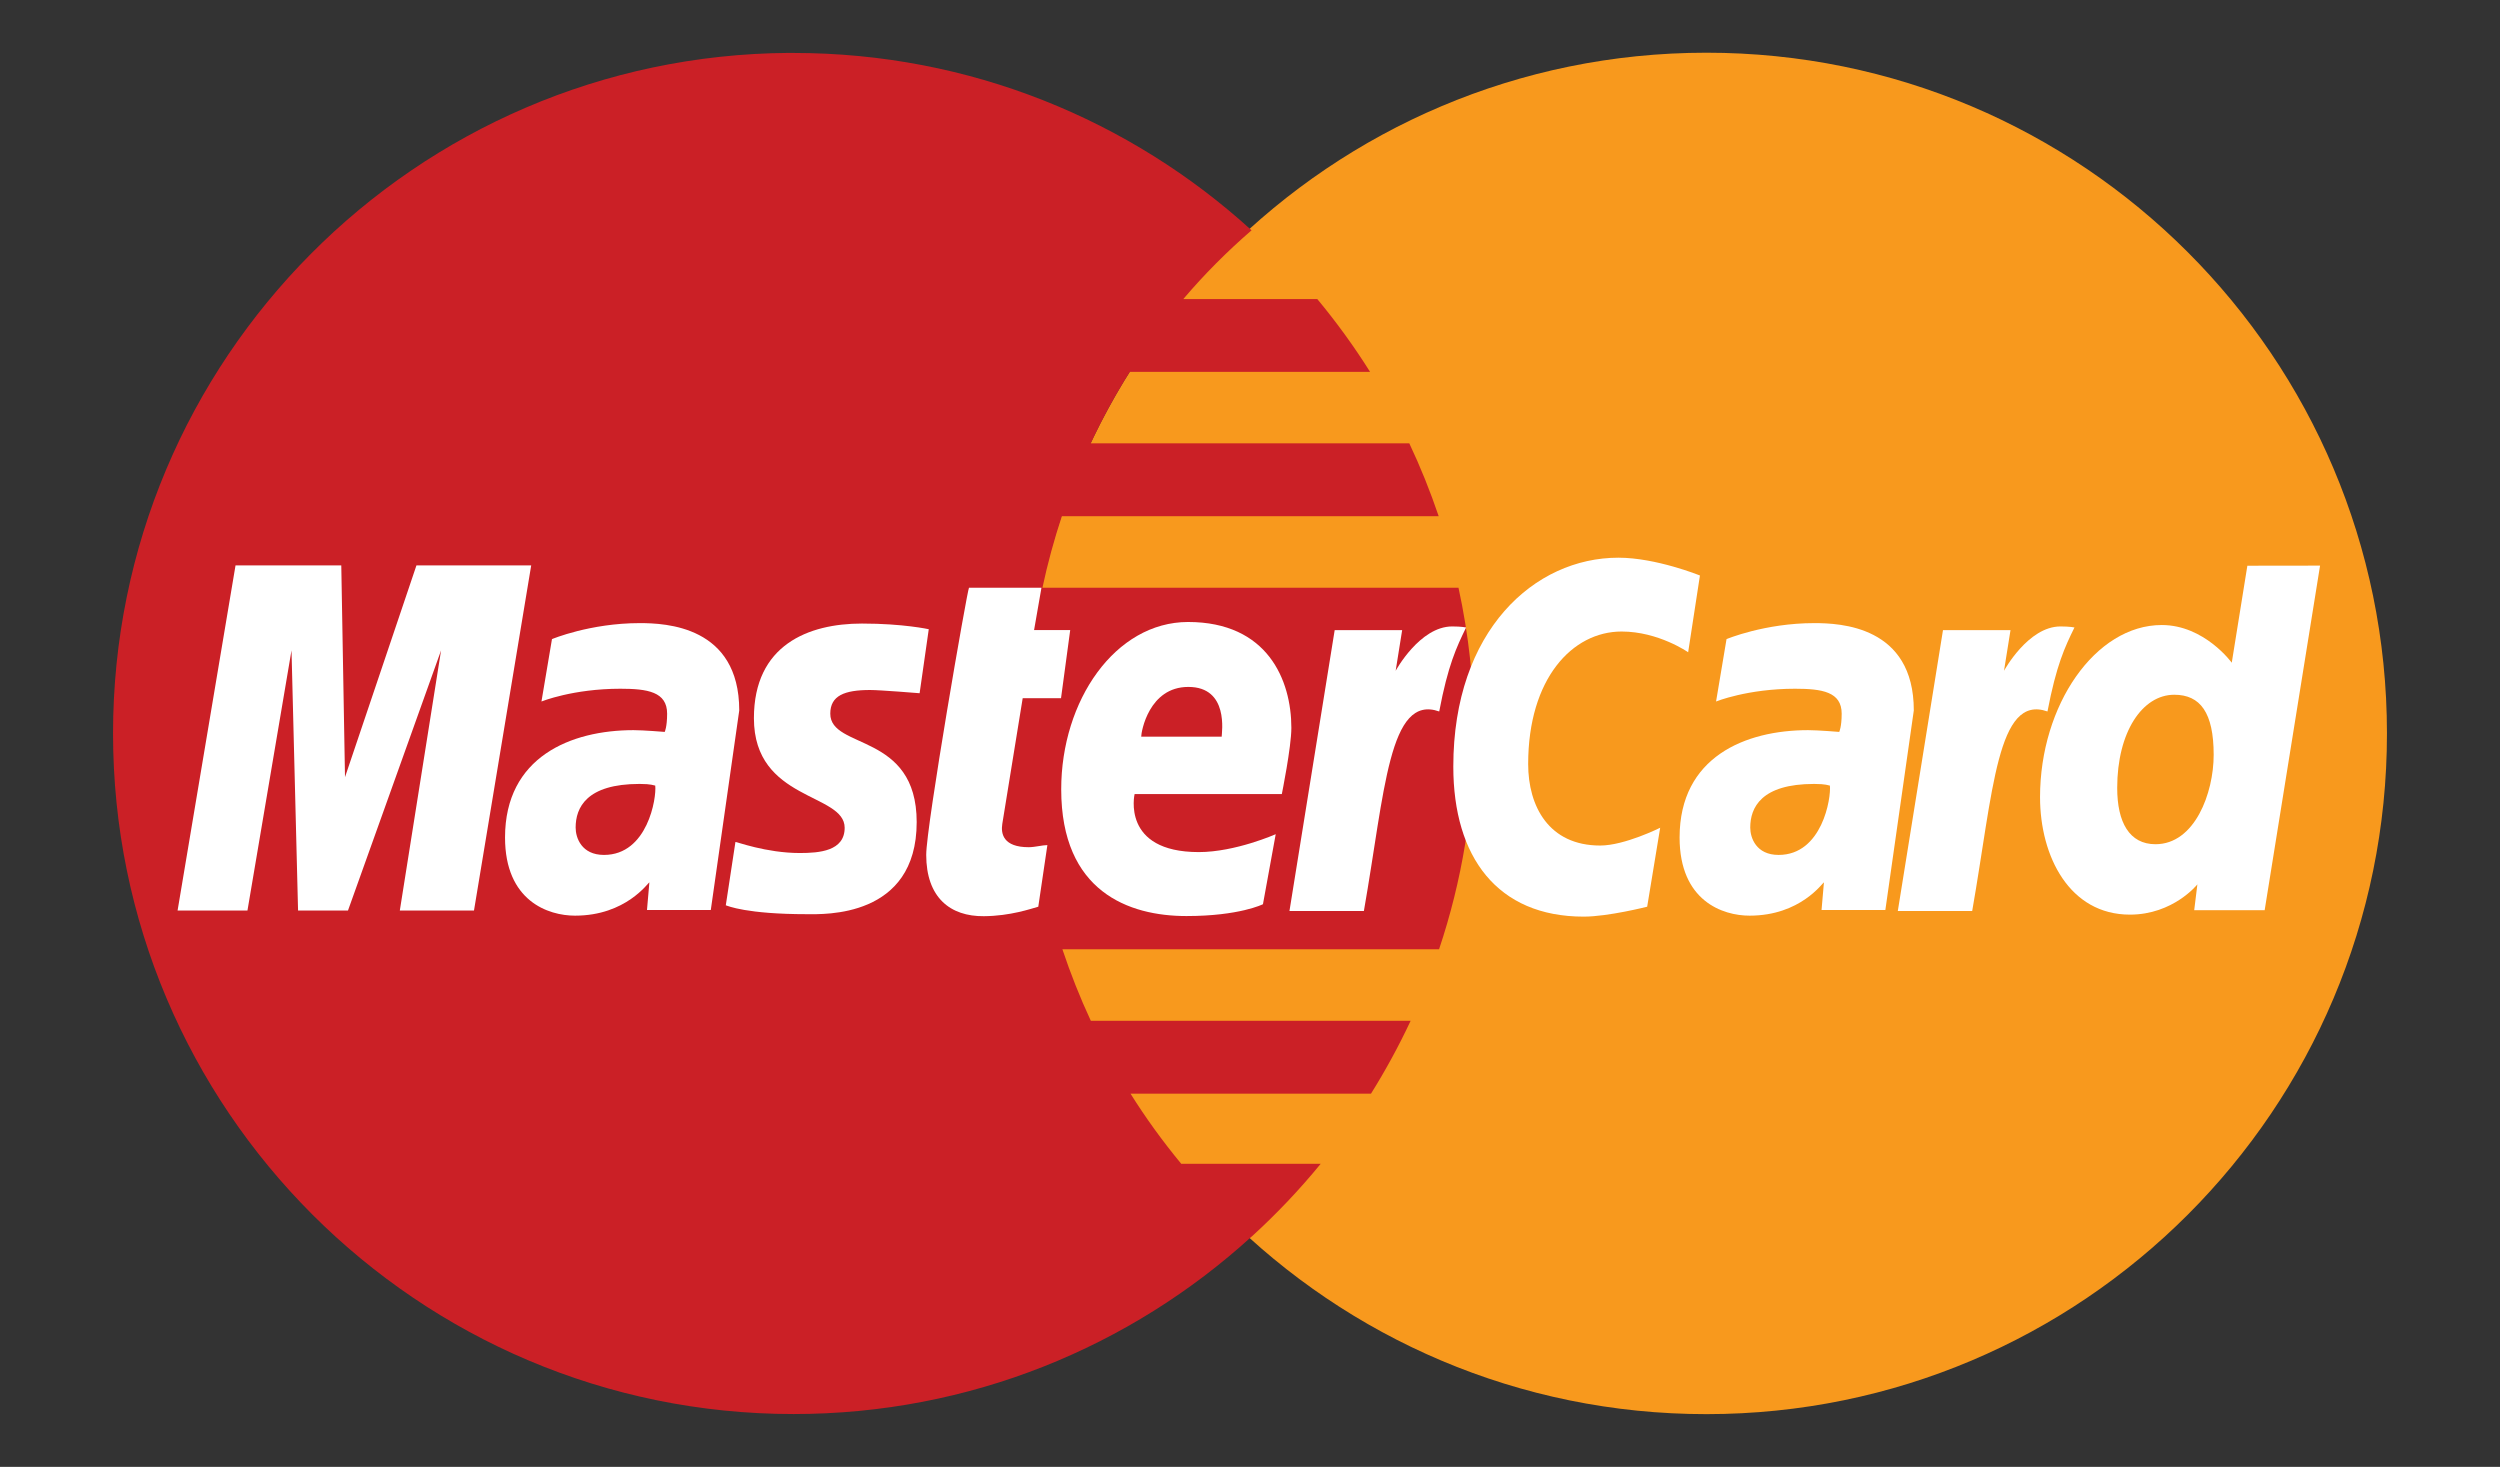 <?xml version="1.0" encoding="utf-8"?>
<!-- Generator: Adobe Illustrator 16.0.0, SVG Export Plug-In . SVG Version: 6.00 Build 0)  -->
<!DOCTYPE svg PUBLIC "-//W3C//DTD SVG 1.1//EN" "http://www.w3.org/Graphics/SVG/1.1/DTD/svg11.dtd">
<svg version="1.1" id="Layer_1" xmlns="http://www.w3.org/2000/svg" xmlns:xlink="http://www.w3.org/1999/xlink" x="0px" y="0px"
	 width="51.13px" height="30px" viewBox="130.5 94 51.13 30" enable-background="new 130.5 94 51.13 30" xml:space="preserve">
<rect x="130.5" y="94" width="51.13" height="30" fill="#333333" stroke="none"/>
<g id="layer1">
	<g id="g10305">
		<path id="path2268" fill="#F8991D" d="M179.318,109c0.002,7.688-6.228,13.92-13.915,13.922
			c-7.687,0.002-13.919-6.229-13.922-13.914c0-0.003,0-0.005,0-0.008c-0.001-7.687,6.229-13.92,13.915-13.922
			c7.688-0.002,13.92,6.229,13.922,13.915C179.318,108.996,179.318,108.998,179.318,109z"/>
		<path id="path1350" fill="#CB2026" d="M146.64,95.082c-7.641,0.048-13.828,6.266-13.828,13.918c0,7.683,6.235,13.92,13.918,13.92
			c3.606,0,6.894-1.375,9.366-3.628c0,0,0,0-0.001,0h0.003c0.507-0.462,0.979-0.959,1.413-1.49h-2.852
			c-0.381-0.461-0.727-0.939-1.038-1.435h4.919c0.299-0.479,0.569-0.975,0.81-1.489h-6.54c-0.223-0.479-0.416-0.968-0.582-1.464
			h7.704c0.465-1.388,0.717-2.87,0.717-4.414c0-1.022-0.111-2.02-0.32-2.98h-8.509c0.105-0.494,0.238-0.981,0.397-1.463h7.707
			c-0.173-0.51-0.373-1.008-0.601-1.49h-6.515c0.235-0.501,0.501-0.989,0.799-1.461h4.914c-0.327-0.521-0.689-1.019-1.08-1.49h-2.74
			c0.424-0.499,0.89-0.968,1.396-1.406c-2.474-2.253-5.761-3.627-9.368-3.627C146.7,95.082,146.67,95.082,146.64,95.082z"/>
	</g>
	<g id="g16480">
		<g id="g10289">
			<path id="path4157" fill="#FFFFFF" d="M151.735,112.544l0.186-1.26c-0.102,0-0.251,0.043-0.383,0.043
				c-0.516,0-0.572-0.272-0.539-0.477l0.417-2.57h0.784l0.188-1.394h-0.739l0.151-0.866h-1.482
				c-0.033,0.032-0.875,4.874-0.875,5.463c0,0.872,0.489,1.262,1.18,1.255C151.165,112.734,151.587,112.585,151.735,112.544z"/>
			<path id="path4155" fill="#FFFFFF" d="M152.204,110.143c0,2.094,1.383,2.592,2.561,2.592c1.087,0,1.565-0.242,1.565-0.242
				l0.261-1.432c0,0-0.826,0.366-1.573,0.366c-1.591,0-1.313-1.187-1.313-1.187h3.011c0,0,0.195-0.961,0.195-1.353
				c0-0.977-0.486-2.166-2.113-2.166C153.308,106.723,152.204,108.328,152.204,110.143z M154.804,108.049
				c0.836,0,0.682,0.94,0.682,1.017h-1.646C153.84,108.968,153.996,108.049,154.804,108.049z"/>
			<path id="path4151" fill="#FFFFFF" d="M164.188,112.544l0.266-1.615c0,0-0.728,0.364-1.227,0.364
				c-1.051,0-1.473-0.803-1.473-1.666c0-1.749,0.904-2.711,1.911-2.711c0.755,0,1.361,0.424,1.361,0.424l0.241-1.57
				c0,0-0.898-0.364-1.668-0.364c-1.712,0-3.376,1.485-3.376,4.272c0,1.849,0.899,3.069,2.667,3.069
				C163.391,112.747,164.188,112.544,164.188,112.544z"/>
			<path id="path4149" fill="#FFFFFF" d="M143.585,106.744c-1.017,0-1.796,0.327-1.796,0.327l-0.215,1.276
				c0,0,0.643-0.261,1.614-0.261c0.553,0,0.956,0.062,0.956,0.51c0,0.272-0.049,0.373-0.049,0.373s-0.436-0.036-0.638-0.036
				c-1.282,0-2.628,0.548-2.628,2.196c0,1.299,0.884,1.598,1.431,1.598c1.046,0,1.496-0.68,1.521-0.68l-0.049,0.565h1.305
				l0.582-4.082C145.619,106.801,144.109,106.744,143.585,106.744z M143.901,110.067c0.029,0.25-0.155,1.418-1.048,1.418
				c-0.46,0-0.58-0.351-0.58-0.559c0-0.407,0.22-0.893,1.307-0.893C143.832,110.034,143.859,110.062,143.901,110.067z"/>
			<path id="path4145" fill="#FFFFFF" d="M147.007,112.697c0.333,0,2.241,0.085,2.241-1.883c0-1.842-1.767-1.479-1.767-2.218
				c0-0.368,0.288-0.484,0.814-0.484c0.209,0,1.013,0.066,1.013,0.066l0.187-1.309c0,0-0.52-0.116-1.366-0.116
				c-1.097,0-2.21,0.438-2.21,1.936c0,1.696,1.856,1.525,1.856,2.241c0,0.477-0.519,0.516-0.918,0.516
				c-0.691,0-1.313-0.238-1.316-0.226l-0.197,1.295C145.379,112.526,145.763,112.697,147.007,112.697z"/>
			<path id="path4139" fill="#FFFFFF" d="M176.463,105.57l-0.319,1.984c0,0-0.559-0.771-1.432-0.771
				c-1.358,0-2.489,1.638-2.489,3.52c0,1.215,0.604,2.403,1.838,2.403c0.888,0,1.38-0.619,1.38-0.619l-0.065,0.528h1.441
				l1.133-7.047L176.463,105.57z M175.774,109.438c0,0.783-0.387,1.828-1.19,1.828c-0.534,0-0.783-0.448-0.783-1.151
				c0-1.147,0.516-1.906,1.167-1.906C175.501,108.209,175.774,108.575,175.774,109.438z"/>
			<path id="path4133" fill="#FFFFFF" d="M135.561,112.622l0.901-5.321l0.134,5.321h1.021l1.904-5.321l-0.844,5.321h1.517
				l1.17-7.058h-2.347l-1.461,4.33l-0.076-4.33h-2.163l-1.185,7.058H135.561z"/>
			<path id="path4131" fill="#FFFFFF" d="M158.394,112.633c0.431-2.453,0.511-4.446,1.541-4.082c0.18-0.949,0.354-1.315,0.55-1.718
				c0,0-0.092-0.021-0.285-0.021c-0.664,0-1.156,0.907-1.156,0.907l0.133-0.832h-1.38l-0.925,5.745H158.394L158.394,112.633z"/>
			<g id="use8523" transform="translate(847.006,0)">
				<path id="path4149_1_" fill="#FFFFFF" d="M-679.4,106.744c-1.016,0-1.795,0.327-1.795,0.327l-0.214,1.276
					c0,0,0.643-0.261,1.614-0.261c0.552,0,0.955,0.062,0.955,0.51c0,0.272-0.05,0.373-0.05,0.373s-0.435-0.036-0.637-0.036
					c-1.282,0-2.628,0.548-2.628,2.196c0,1.299,0.884,1.598,1.431,1.598c1.046,0,1.496-0.68,1.521-0.68l-0.049,0.565
					c0,0,1.304,0,1.305,0l0.582-4.082C-677.364,106.801-678.874,106.744-679.4,106.744z M-679.081,110.067
					c0.028,0.25-0.156,1.418-1.049,1.418c-0.46,0-0.58-0.351-0.58-0.559c0-0.407,0.221-0.893,1.307-0.893
					C-679.151,110.034-679.124,110.062-679.081,110.067z"/>
			</g>
			<g id="use8525" transform="translate(442.286,0)">
				<path id="path4131_1_" fill="#FFFFFF" d="M-271.451,112.633c0.431-2.453,0.511-4.446,1.54-4.082
					c0.182-0.949,0.354-1.315,0.552-1.718c0,0-0.093-0.021-0.286-0.021c-0.663,0-1.155,0.907-1.155,0.907l0.133-0.832h-1.381
					l-0.924,5.745H-271.451L-271.451,112.633z"/>
			</g>
		</g>
	</g>
</g>
</svg>
